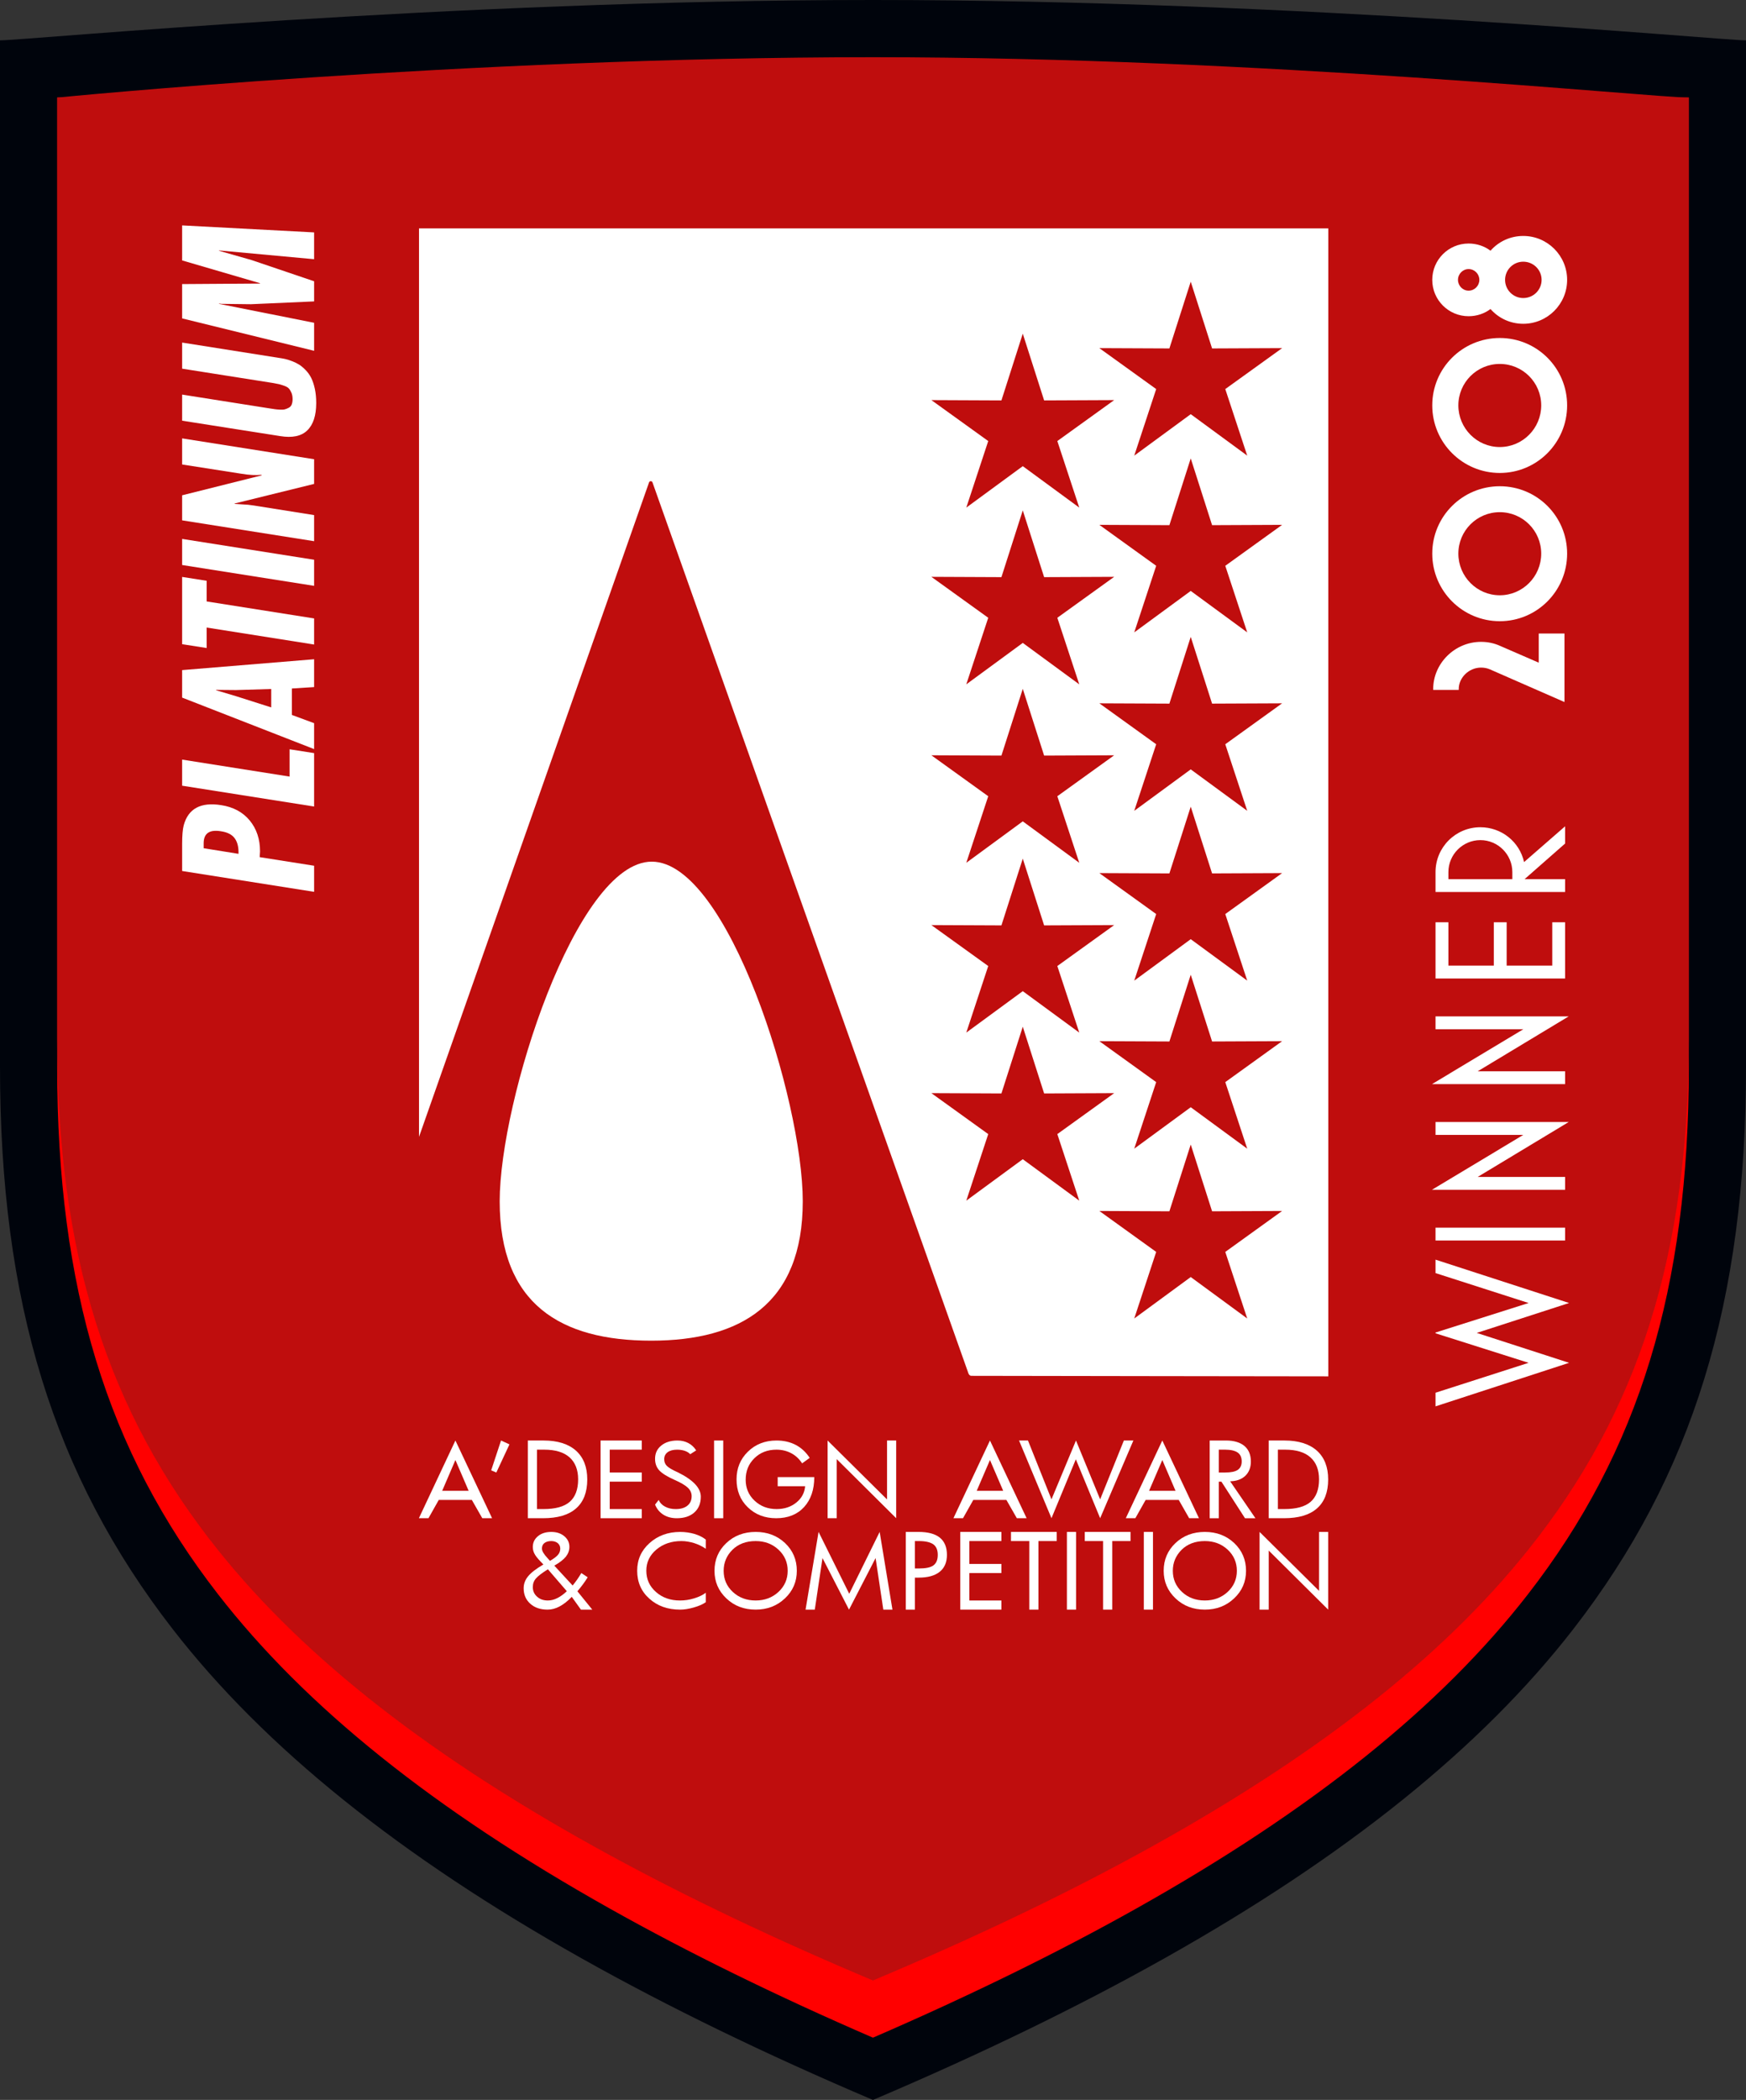 <?xml version="1.0" encoding="utf-8"?>
<!-- Generator: Adobe Illustrator 29.1.0, SVG Export Plug-In . SVG Version: 9.03 Build 55587)  -->
<svg version="1.1" id="Outline" xmlns="http://www.w3.org/2000/svg" xmlns:xlink="http://www.w3.org/1999/xlink" x="0px" y="0px"
	 viewBox="0 0 436.295 524.409" style="enable-background:new 0 0 436.295 524.409;" xml:space="preserve">
<rect x="0" y="0" width="436.295" height="524.409" fill="#333333" stroke="none"/>
<path id="path8_00000121263938911479835050000015190083352746393260_" style="fill:#00040C;" d="M0,10.08
	c0,19.136,0,256.341,0,256.341c0,58.699,13.326,102.015,43.213,140.487
	c22.877,29.451,56.645,56.627,102.219,82.201
	c21.561,12.101,45.744,23.847,72.701,35.302
	c26.959-11.454,51.168-23.2,72.731-35.302
	c45.573-25.573,79.34-52.749,102.219-82.201
	c29.884-38.471,43.213-81.788,43.213-140.487c0,0,0-237.205,0-256.341
	C430.049,10.08,324.098,0,218.147,0S6.246,10.08,0,10.08z"/>
<path style="fill:#FF0000;" d="M218.133,508.864c-24.117-10.44-46.196-21.263-65.71-32.215
	c-44.072-24.732-76.104-50.41-97.927-78.506
	c-27.809-35.797-40.209-76.421-40.209-131.723V24.367
	c388.597,0,385.987,0,407.721,0v242.053
	c0,55.299-12.401,95.924-40.209,131.722c-21.826,28.097-53.858,53.776-97.927,78.506
	C264.399,487.577,242.308,498.403,218.133,508.864z"/>
<path style="fill:#BF0D0D;" d="M218.133,494.577c-24.117-10.132-46.196-20.636-65.71-31.265
	c-44.072-24.002-76.104-48.924-97.927-76.191
	c-27.809-34.741-40.209-74.168-40.209-127.838V24.367
	c0,0,101.869-10.08,203.86-10.08c97.177,0,194.466,10.08,203.86,10.08
	v234.916c0,53.669-12.401,93.095-40.209,127.838
	c-21.826,27.268-53.858,52.19-97.927,76.191
	C264.399,473.918,242.308,484.424,218.133,494.577z"/>
<g>
	<path style="fill:#FFFFFF;" d="M78.492,216.199v6.517l-32.979-5.205v-6.78
		c0-2.07,0.131-3.615,0.394-4.636c1.137-4.17,4.258-5.846,9.36-5.03
		c3.033,0.467,5.409,1.743,7.129,3.827c1.721,2.085,2.581,4.658,2.581,7.72
		l-0.087,1.443L78.492,216.199z M50.892,211.825l8.704,1.4
		c0.059-1.633-0.255-2.923-0.94-3.871c-0.685-0.947-1.844-1.538-3.477-1.771
		c-2.857-0.466-4.287,0.54-4.287,3.018V211.825z"/>
	<path style="fill:#FFFFFF;" d="M45.512,196.21v-6.518l26.856,4.243v-6.824l6.124,0.962v13.34
		L45.512,196.21z"/>
	<path style="fill:#FFFFFF;" d="M45.512,174.209v-6.867l32.979-2.712v6.955l-5.555,0.35v6.605
		l5.555,2.056v6.473L45.512,174.209z M67.775,172.066l-8.792,0.263l-4.986-0.044
		v0.087l4.986,1.487l8.792,2.799V172.066z"/>
	<path style="fill:#FFFFFF;" d="M45.512,160.869v-16.796l6.124,0.962v5.161l26.856,4.243v6.517
		l-26.856-4.243v5.117L45.512,160.869z"/>
	<path style="fill:#FFFFFF;" d="M45.512,141.098v-6.518l32.979,5.205v6.517L45.512,141.098z"/>
	<path style="fill:#FFFFFF;" d="M45.512,129.945v-6.255l19.901-4.986l-0.087-0.131
		c-1.4,0.146-3.062,0.059-4.986-0.262l-14.828-2.318v-6.517l32.979,5.205v6.167
		l-19.901,4.899l0.087,0.087l3.324,0.219l1.356,0.175l15.134,2.406v6.517
		L45.512,129.945z"/>
	<path style="fill:#FFFFFF;" d="M45.512,105.057v-6.517l21.345,3.368
		c0.117,0.029,0.306,0.059,0.569,0.087c0.554,0.088,0.984,0.153,1.29,0.197
		c0.306,0.043,0.722,0.081,1.247,0.109c0.525,0.03,0.94,0,1.247-0.087
		c0.306-0.087,0.627-0.219,0.962-0.394c0.335-0.175,0.576-0.444,0.722-0.809
		c0.146-0.364,0.219-0.809,0.219-1.334c0-0.641-0.102-1.188-0.306-1.64
		c-0.204-0.452-0.422-0.802-0.656-1.05c-0.233-0.248-0.619-0.466-1.159-0.656
		c-0.539-0.189-0.962-0.32-1.268-0.394c-0.306-0.073-0.794-0.167-1.465-0.284
		l-22.745-3.587v-6.517l24.057,3.805c0.612,0.087,1.159,0.183,1.64,0.285
		c0.481,0.103,1.065,0.284,1.75,0.546c0.686,0.263,1.284,0.554,1.793,0.875
		c0.511,0.321,1.05,0.773,1.618,1.356c0.569,0.583,1.036,1.24,1.4,1.968
		c0.365,0.729,0.664,1.626,0.896,2.69c0.233,1.065,0.35,2.252,0.35,3.564
		c0,3.121-0.744,5.402-2.231,6.845c-1.487,1.444-3.746,1.918-6.779,1.422
		L45.512,105.057z"/>
	<path style="fill:#FFFFFF;" d="M45.512,79.514v-8.573l19.464-0.131v-0.087l-19.464-5.687v-8.748
		l32.979,1.75v6.692l-23.75-2.187v0.088l8.136,2.318l15.615,5.292v5.03
		l-15.79,0.7l-7.348-0.087l-0.612-0.087v0.087l23.75,4.724v6.999L45.512,79.514
		z"/>
</g>
<g>
	<path style="fill:#FFFFFF;" d="M392.087,325.395l-23.068,7.469l23.068,7.469l-33.373,10.872
		v-3.402l23.258-7.47l-23.258-7.374v-0.189l23.258-7.374l-23.258-7.47v-3.355
		L392.087,325.395z"/>
	<path style="fill:#FFFFFF;" d="M391.095,309.791h-32.381v-3.215h32.381V309.791z"/>
	<path style="fill:#FFFFFF;" d="M369.255,293.906h21.84v3.215h-33.279l22.832-13.709h-21.934
		v-3.215h33.279L369.255,293.906z"/>
	<path style="fill:#FFFFFF;" d="M369.255,267.525h21.84v3.215h-33.279l22.832-13.709h-21.934
		v-3.215h33.279L369.255,267.525z"/>
	<path style="fill:#FFFFFF;" d="M391.095,244.358h-32.381v-14.04h3.215v10.825h11.345v-10.825
		h3.214v10.825h11.393v-10.825h3.215V244.358z"/>
	<path style="fill:#FFFFFF;" d="M380.837,215.283l10.258-8.934v4.302l-10.116,8.887h10.116v3.214
		h-32.381v-4.964c0-6.192,5.011-11.203,11.203-11.203
		C375.164,206.585,379.703,210.178,380.837,215.283z M361.929,217.788v1.75h15.977
		v-1.75c0-4.396-3.592-7.989-7.988-7.989S361.929,213.392,361.929,217.788z"/>
</g>
<g>
	<path style="fill:#FFFFFF;" d="M390.937,175.319l-18.672-8.178
		c-0.662-0.283-1.418-0.425-2.175-0.425c-3.073,0-5.578,2.553-5.578,5.342v0.236
		h-6.382v-0.236c0-6.334,5.342-11.771,11.96-11.771
		c1.654,0,3.262,0.331,4.728,0.993l9.69,4.207v-7.28h6.429V175.319z"/>
	<path style="fill:#FFFFFF;" d="M391.599,138.256c0,9.313-7.517,16.876-16.829,16.876
		s-16.876-7.563-16.876-16.876c0-9.312,7.563-16.829,16.876-16.829
		S391.599,128.943,391.599,138.256z M364.417,138.256
		c0,5.72,4.633,10.4,10.353,10.4s10.353-4.68,10.353-10.4
		c0-5.72-4.633-10.352-10.353-10.352S364.417,132.536,364.417,138.256z"/>
	<path style="fill:#FFFFFF;" d="M391.599,101.237c0,9.313-7.517,16.876-16.829,16.876
		s-16.876-7.563-16.876-16.876c0-9.312,7.563-16.829,16.876-16.829
		S391.599,91.925,391.599,101.237z M364.417,101.237c0,5.72,4.633,10.4,10.353,10.4
		s10.353-4.68,10.353-10.4c0-5.72-4.633-10.352-10.353-10.352
		S364.417,95.517,364.417,101.237z"/>
	<path style="fill:#FFFFFF;" d="M391.599,69.891c0,6.051-4.916,10.967-10.967,10.967
		c-3.262,0-6.193-1.418-8.179-3.687c-1.513,1.135-3.403,1.796-5.483,1.796
		c-5.011,0-9.076-4.065-9.076-9.076s4.065-9.076,9.076-9.076
		c2.08,0,3.971,0.662,5.483,1.796c1.985-2.269,4.917-3.687,8.179-3.687
		C386.683,58.925,391.599,63.841,391.599,69.891z M364.324,69.891
		c0,1.465,1.182,2.694,2.646,2.694c1.513,0,2.694-1.229,2.694-2.694
		s-1.182-2.694-2.694-2.694C365.505,67.197,364.324,68.426,364.324,69.891z
		 M376.093,69.891c0,2.505,2.033,4.538,4.539,4.538
		c2.553,0,4.585-2.033,4.585-4.538s-2.032-4.538-4.585-4.538
		C378.126,65.353,376.093,67.386,376.093,69.891z"/>
</g>
<g>
	<g>
		<path style="fill-rule:evenodd;clip-rule:evenodd;fill:#FFFFFF;" d="M110.497,372.292l3.3-7.686
			l3.306,7.686H110.497z M113.797,359.733l-9.123,19.406h2.393l2.572-4.565h8.266
			l2.609,4.565h2.449L113.797,359.733z"/>
		<path style="fill-rule:evenodd;clip-rule:evenodd;fill:#FFFFFF;" d="M142.356,375.055
			c-1.394,1.209-3.59,1.801-6.569,1.801h-1.61V362.022h1.838
			c2.751,0,4.861,0.635,6.292,1.906c1.425,1.265,2.159,3.103,2.159,5.508
			C144.466,371.971,143.75,373.84,142.356,375.055z M143.929,362.268
			c-1.894-1.678-4.589-2.535-8.093-2.535h-3.942v19.406h3.818
			c3.627,0,6.378-0.802,8.235-2.443c1.857-1.622,2.8-4.028,2.8-7.242
			C146.748,366.352,145.805,363.965,143.929,362.268z"/>
		<polygon style="fill-rule:evenodd;clip-rule:evenodd;fill:#FFFFFF;" points="160.362,376.857 152.362,376.857 
			152.362,370.01 160.362,370.01 160.362,367.727 152.362,367.727 152.362,362.022 
			160.362,362.022 160.362,359.733 150.073,359.733 150.073,379.139 160.362,379.139 		"/>
		<path style="fill-rule:evenodd;clip-rule:evenodd;fill:#FFFFFF;" d="M169.362,367.672l-0.123-0.049
			c-1.302-0.592-2.177-1.11-2.609-1.554c-0.444-0.45-0.66-0.999-0.66-1.678
			c0-0.716,0.29-1.302,0.857-1.733c0.574-0.426,1.376-0.635,2.393-0.635
			c0.715,0,1.357,0.105,1.931,0.302c0.567,0.21,1.018,0.481,1.32,0.833
			l1.499-0.956c-0.537-0.82-1.197-1.431-1.98-1.838
			c-0.783-0.413-1.678-0.629-2.696-0.629c-1.696,0-3.053,0.432-4.071,1.271
			c-1.036,0.839-1.536,1.943-1.536,3.294c0,1.184,0.352,2.14,1.067,2.911
			c0.716,0.765,1.986,1.548,3.806,2.356c1.536,0.672,2.628,1.32,3.288,1.925
			c0.642,0.605,0.981,1.314,0.981,2.134c0,1.036-0.358,1.82-1.073,2.393
			c-0.715,0.567-1.678,0.839-2.911,0.839c-0.999,0-1.888-0.197-2.64-0.604
			c-0.771-0.395-1.302-0.962-1.61-1.678l-0.907,1.16
			c0.426,1.067,1.104,1.906,2.066,2.517c0.968,0.605,2.091,0.888,3.38,0.888
			c1.838,0,3.3-0.481,4.373-1.443c1.073-0.962,1.61-2.264,1.61-3.942
			C175.117,371.577,173.186,369.566,169.362,367.672z"/>
		
			<rect x="178.435" y="359.733" style="fill-rule:evenodd;clip-rule:evenodd;fill:#FFFFFF;" width="2.288" height="19.406"/>
		<path style="fill-rule:evenodd;clip-rule:evenodd;fill:#FFFFFF;" d="M194.331,368.869v2.282h6.859
			c-0.142,1.641-0.876,3.016-2.214,4.083c-1.339,1.086-2.979,1.622-4.91,1.622
			c-2.196,0-4.04-0.697-5.521-2.103c-1.48-1.394-2.214-3.14-2.214-5.212
			c0-2.171,0.716-3.954,2.177-5.379c1.45-1.431,3.288-2.14,5.521-2.14
			c1.357,0,2.591,0.302,3.695,0.888c1.11,0.586,1.999,1.431,2.714,2.529
			l1.894-1.369c-0.931-1.425-2.091-2.498-3.479-3.232
			c-1.394-0.728-3.004-1.104-4.824-1.104c-2.856,0-5.249,0.931-7.143,2.788
			c-1.894,1.851-2.837,4.151-2.837,6.915c0,2.819,0.925,5.138,2.8,6.958
			c1.875,1.832,4.25,2.745,7.106,2.745c2.93,0,5.255-0.925,6.97-2.782
			c1.69-1.857,2.548-4.349,2.548-7.488H194.331z"/>
		<polygon style="fill-rule:evenodd;clip-rule:evenodd;fill:#FFFFFF;" points="223.94,359.733 221.657,359.733 
			221.657,374.451 206.798,359.733 206.798,379.139 209.086,379.139 209.086,364.39 
			223.94,379.139 		"/>
		<path style="fill-rule:evenodd;clip-rule:evenodd;fill:#FFFFFF;" d="M244.067,372.292l3.306-7.686
			l3.306,7.686H244.067z M247.374,359.733l-9.129,19.406h2.393l2.572-4.565h8.272
			l2.609,4.565h2.443L247.374,359.733z"/>
		<polygon style="fill-rule:evenodd;clip-rule:evenodd;fill:#FFFFFF;" points="280.837,359.733 274.909,374.432 
			268.87,359.733 262.745,374.432 256.873,359.733 254.64,359.733 262.745,379.139 
			268.833,364.427 274.909,379.139 283.212,359.733 		"/>
		<path style="fill-rule:evenodd;clip-rule:evenodd;fill:#FFFFFF;" d="M287.135,372.292l3.306-7.686
			l3.3,7.686H287.135z M290.441,359.733l-9.123,19.406h2.387l2.572-4.565h8.272
			l2.603,4.565h2.449L290.441,359.733z"/>
		<path style="fill-rule:evenodd;clip-rule:evenodd;fill:#FFFFFF;" d="M309.298,367.067
			c-0.66,0.444-1.715,0.66-3.164,0.66h-1.573v-5.706h1.573
			c1.413,0,2.449,0.247,3.127,0.709c0.678,0.463,1.018,1.215,1.018,2.233
			C310.279,365.926,309.94,366.636,309.298,367.067z M307.386,369.917
			c1.604-0.031,2.874-0.5,3.8-1.369c0.913-0.876,1.382-2.073,1.382-3.565
			c0-1.678-0.537-2.979-1.61-3.892c-1.073-0.888-2.609-1.357-4.626-1.357h-4.053
			v19.406h2.282v-9.129h0.648l5.891,9.129h2.609L307.386,369.917z"/>
		<path style="fill-rule:evenodd;clip-rule:evenodd;fill:#FFFFFF;" d="M327.495,375.055
			c-1.394,1.209-3.59,1.801-6.569,1.801h-1.61V362.022h1.838
			c2.751,0,4.861,0.635,6.286,1.906c1.431,1.265,2.165,3.103,2.165,5.508
			C329.605,371.971,328.889,373.84,327.495,375.055z M329.068,362.268
			c-1.894-1.678-4.589-2.535-8.093-2.535h-3.942v19.406h3.818
			c3.627,0,6.378-0.802,8.235-2.443c1.857-1.622,2.8-4.028,2.8-7.242
			C331.887,366.352,330.943,363.965,329.068,362.268z"/>
		<path style="fill-rule:evenodd;clip-rule:evenodd;fill:#FFFFFF;" d="M139.248,399.094
			c-0.783,0.395-1.573,0.592-2.338,0.592c-1.092,0-1.98-0.302-2.696-0.944
			c-0.716-0.629-1.073-1.431-1.073-2.393c0-0.857,0.253-1.567,0.79-2.177
			c0.512-0.605,1.517-1.351,2.979-2.282l4.731,5.478
			C140.839,398.132,140.037,398.705,139.248,399.094z M139.426,388.287
			c-0.395,0.463-1.055,0.962-1.999,1.499l-0.642-0.716
			c-0.481-0.518-0.82-0.962-1.036-1.339c-0.216-0.37-0.327-0.709-0.327-1.03
			c0-0.567,0.197-1.036,0.611-1.357c0.413-0.321,0.981-0.5,1.715-0.5
			c0.66,0,1.197,0.179,1.628,0.518c0.407,0.358,0.623,0.802,0.623,1.376
			C140,387.324,139.803,387.843,139.426,388.287z M144.281,397.385
			c0.487-0.574,0.95-1.141,1.382-1.733c0.426-0.567,0.82-1.16,1.19-1.764
			l-1.585-1.055c-0.339,0.555-0.679,1.092-1.036,1.61
			c-0.358,0.518-0.753,1.018-1.141,1.499l-4.577-4.959
			c1.339-0.765,2.307-1.517,2.893-2.245c0.574-0.734,0.876-1.554,0.876-2.449
			c0-1.067-0.426-1.943-1.265-2.652c-0.857-0.716-1.931-1.073-3.251-1.073
			c-1.394,0-2.517,0.358-3.356,1.073c-0.857,0.709-1.271,1.604-1.271,2.689
			c0,0.574,0.123,1.129,0.395,1.641c0.265,0.537,0.765,1.178,1.517,1.962
			l0.734,0.765c-1.807,1.055-3.072,2.036-3.824,2.948
			c-0.746,0.907-1.11,1.906-1.11,2.992c0,1.573,0.537,2.856,1.647,3.855
			c1.104,0.999,2.554,1.48,4.336,1.48c1.005,0,2.005-0.265,3.004-0.802
			c0.999-0.537,2.017-1.32,3.035-2.393l2.289,3.195h2.837L144.281,397.385z"/>
		<path style="fill-rule:evenodd;clip-rule:evenodd;fill:#FFFFFF;" d="M176.363,397.755
			c-0.82,0.611-1.807,1.073-2.967,1.413c-1.16,0.358-2.319,0.518-3.485,0.518
			c-2.387,0-4.386-0.697-5.996-2.122c-1.604-1.406-2.412-3.177-2.412-5.317
			c0-2.103,0.839-3.868,2.517-5.28c1.684-1.406,3.75-2.122,6.236-2.122
			c1.055,0,2.122,0.179,3.232,0.518c1.086,0.358,2.054,0.82,2.874,1.413v-2.307
			c-0.771-0.605-1.715-1.067-2.819-1.406c-1.129-0.321-2.326-0.5-3.578-0.5
			c-3.035,0-5.589,0.931-7.655,2.782c-2.073,1.857-3.09,4.158-3.09,6.902
			c0,2.819,0.993,5.157,3.035,6.976c2.036,1.838,4.589,2.745,7.698,2.745
			c1.018,0,2.159-0.179,3.405-0.537c1.252-0.358,2.251-0.783,3.004-1.32V397.755z"/>
		<path style="fill-rule:evenodd;clip-rule:evenodd;fill:#FFFFFF;" d="M194.523,397.546
			c-1.536,1.425-3.448,2.14-5.694,2.14c-2.288,0-4.195-0.716-5.718-2.14
			c-1.536-1.431-2.282-3.177-2.282-5.28c0-2.029,0.728-3.781,2.196-5.243
			c1.462-1.443,3.393-2.177,5.804-2.177c2.27,0,4.158,0.716,5.694,2.14
			c1.542,1.431,2.307,3.195,2.307,5.28
			C196.83,394.35,196.065,396.114,194.523,397.546z M196.17,385.344
			c-1.968-1.851-4.41-2.782-7.34-2.782c-2.93,0-5.379,0.931-7.34,2.782
			c-1.968,1.857-2.949,4.176-2.949,6.921c0,2.726,0.981,5.027,2.967,6.902
			c1.962,1.875,4.41,2.8,7.322,2.8c2.893,0,5.317-0.925,7.303-2.8
			c1.98-1.857,2.979-4.151,2.979-6.902
			C199.112,389.52,198.131,387.201,196.17,385.344z"/>
		<polygon style="fill-rule:evenodd;clip-rule:evenodd;fill:#FFFFFF;" points="219.813,382.562 212.207,398.008 
			204.546,382.562 201.295,401.968 203.602,401.968 205.527,389.095 212.152,401.968 
			218.795,389.095 220.726,401.968 223.008,401.968 		"/>
		<path style="fill-rule:evenodd;clip-rule:evenodd;fill:#FFFFFF;" d="M233.26,390.908
			c-0.709,0.537-1.943,0.783-3.658,0.783h-0.981v-6.847h0.981
			c1.678,0,2.875,0.29,3.627,0.82c0.728,0.537,1.104,1.413,1.104,2.622
			C234.334,389.502,233.976,390.372,233.26,390.908z M234.852,383.994
			c-1.178-0.95-2.949-1.431-5.323-1.431h-3.195v19.406h2.288v-7.994h0.907
			c2.307,0,4.053-0.475,5.268-1.443c1.215-0.962,1.826-2.387,1.826-4.244
			C236.622,386.381,236.03,384.956,234.852,383.994z"/>
		<polygon style="fill-rule:evenodd;clip-rule:evenodd;fill:#FFFFFF;" points="250.229,399.686 242.229,399.686 
			242.229,392.833 250.229,392.833 250.229,390.557 242.229,390.557 242.229,384.845 
			250.229,384.845 250.229,382.562 239.947,382.562 239.947,401.968 250.229,401.968 		"/>
		<polygon style="fill-rule:evenodd;clip-rule:evenodd;fill:#FFFFFF;" points="264.059,382.562 252.629,382.562 
			252.629,384.845 257.2,384.845 257.2,401.968 259.488,401.968 259.488,384.845 
			264.059,384.845 		"/>
		
			<rect x="266.6" y="382.562" style="fill-rule:evenodd;clip-rule:evenodd;fill:#FFFFFF;" width="2.289" height="19.406"/>
		<polygon style="fill-rule:evenodd;clip-rule:evenodd;fill:#FFFFFF;" points="282.496,382.562 271.066,382.562 
			271.066,384.845 275.643,384.845 275.643,401.968 277.926,401.968 277.926,384.845 
			282.496,384.845 		"/>
		
			<rect x="285.821" y="382.562" style="fill-rule:evenodd;clip-rule:evenodd;fill:#FFFFFF;" width="2.289" height="19.406"/>
		<path style="fill-rule:evenodd;clip-rule:evenodd;fill:#FFFFFF;" d="M306.769,397.546
			c-1.542,1.425-3.448,2.14-5.7,2.14c-2.282,0-4.195-0.716-5.712-2.14
			c-1.536-1.431-2.289-3.177-2.289-5.28c0-2.029,0.734-3.781,2.196-5.243
			c1.468-1.443,3.393-2.177,5.804-2.177c2.27,0,4.158,0.716,5.7,2.14
			c1.536,1.431,2.301,3.195,2.301,5.28
			C309.07,394.35,308.305,396.114,306.769,397.546z M308.41,385.344
			c-1.968-1.851-4.41-2.782-7.34-2.782c-2.93,0-5.373,0.931-7.34,2.782
			c-1.962,1.857-2.948,4.176-2.948,6.921c0,2.726,0.987,5.027,2.967,6.902
			c1.968,1.875,4.41,2.8,7.322,2.8c2.893,0,5.323-0.925,7.303-2.8
			c1.986-1.857,2.986-4.151,2.986-6.902
			C311.358,389.52,310.371,387.201,308.41,385.344z"/>
		<polygon style="fill-rule:evenodd;clip-rule:evenodd;fill:#FFFFFF;" points="331.887,382.562 329.605,382.562 
			329.605,397.28 314.745,382.562 314.745,401.968 317.033,401.968 317.033,387.22 
			331.887,401.968 		"/>
		<polygon style="fill-rule:evenodd;clip-rule:evenodd;fill:#FFFFFF;" points="125.202,359.733 122.735,367.191 
			124.024,367.727 127.305,360.702 		"/>
		<path style="fill-rule:evenodd;clip-rule:evenodd;fill:#FFFFFF;" d="M162.86,215.177
			c-18.931,0-37.997,59.729-37.997,84.816c0,25.679,15.217,34.808,37.868,34.808
			c22.317,0,37.868-9.129,37.868-34.808
			C200.598,274.807,181.908,215.177,162.86,215.177z M104.704,283.905l57.465-163.389
			c0.043-0.204,0.228-0.352,0.444-0.352c0.197,0,0.364,0.123,0.432,0.302
			c0.012,0.025,56.829,160.268,78.808,222.1c0,0,0.21,0.999,0.833,1.018
			c0.043,0.018,89.232,0.13,89.232,0.13V57.031H104.704V283.905z"/>
	</g>
</g>
<polygon style="fill-rule:evenodd;clip-rule:evenodd;fill:#FFFFFF;" points="297.544,70.344 302.879,87.015 
	320.381,86.937 306.176,97.161 311.658,113.785 297.544,103.435 283.43,113.785 
	288.912,97.161 274.707,86.937 292.209,87.015 "/>
<polygon style="fill-rule:evenodd;clip-rule:evenodd;fill:#FFFFFF;" points="297.544,114.477 302.879,131.148 
	320.381,131.07 306.176,141.295 311.658,157.918 297.544,147.569 283.43,157.918 
	288.912,141.295 274.707,131.07 292.209,131.148 "/>
<polygon style="fill-rule:evenodd;clip-rule:evenodd;fill:#FFFFFF;" points="297.544,159.043 302.879,175.714 
	320.381,175.637 306.176,185.861 311.658,202.484 297.544,192.135 283.43,202.484 
	288.912,185.861 274.707,175.637 292.209,175.714 "/>
<polygon style="fill-rule:evenodd;clip-rule:evenodd;fill:#FFFFFF;" points="297.544,201.446 302.879,218.117 
	320.381,218.039 306.176,228.264 311.658,244.887 297.544,234.537 283.43,244.887 
	288.912,228.264 274.707,218.039 292.209,218.117 "/>
<polygon style="fill-rule:evenodd;clip-rule:evenodd;fill:#FFFFFF;" points="297.544,243.416 302.879,260.087 
	320.381,260.009 306.176,270.234 311.658,286.857 297.544,276.507 283.43,286.857 
	288.912,270.234 274.707,260.009 292.209,260.087 "/>
<polygon style="fill-rule:evenodd;clip-rule:evenodd;fill:#FFFFFF;" points="297.544,285.819 302.879,302.49 
	320.381,302.412 306.176,312.636 311.658,329.26 297.544,318.91 283.43,329.26 
	288.912,312.636 274.707,302.412 292.209,302.49 "/>
<polygon style="fill-rule:evenodd;clip-rule:evenodd;fill:#FFFFFF;" points="255.574,83.324 260.909,99.995 
	278.411,99.917 264.206,110.142 269.688,126.765 255.574,116.415 241.46,126.765 
	246.942,110.142 232.737,99.917 250.239,99.995 "/>
<polygon style="fill-rule:evenodd;clip-rule:evenodd;fill:#FFFFFF;" points="255.574,127.458 260.909,144.129 
	278.411,144.051 264.206,154.275 269.688,170.899 255.574,160.549 241.46,170.899 
	246.942,154.275 232.737,144.051 250.239,144.129 "/>
<polygon style="fill-rule:evenodd;clip-rule:evenodd;fill:#FFFFFF;" points="255.574,172.024 260.909,188.695 
	278.411,188.617 264.206,198.841 269.688,215.465 255.574,205.115 241.46,215.465 
	246.942,198.841 232.737,188.617 250.239,188.695 "/>
<polygon style="fill-rule:evenodd;clip-rule:evenodd;fill:#FFFFFF;" points="255.574,214.426 260.909,231.098 
	278.411,231.02 264.206,241.244 269.688,257.868 255.574,247.518 241.46,257.868 
	246.942,241.244 232.737,231.02 250.239,231.098 "/>
<polygon style="fill-rule:evenodd;clip-rule:evenodd;fill:#FFFFFF;" points="255.574,256.396 260.909,273.068 
	278.411,272.99 264.206,283.214 269.688,299.838 255.574,289.488 241.46,299.838 
	246.942,283.214 232.737,272.99 250.239,273.068 "/>
<g>
	<g>
		<polygon style="fill-rule:evenodd;clip-rule:evenodd;fill:#BF0D0D;" points="297.544,70.344 302.879,87.015 
			320.381,86.937 306.176,97.161 311.658,113.785 297.544,103.435 283.43,113.785 
			288.912,97.161 274.707,86.937 292.209,87.015 		"/>
	</g>
	<g>
		<polygon style="fill-rule:evenodd;clip-rule:evenodd;fill:#BF0D0D;" points="297.544,114.477 302.879,131.148 
			320.381,131.07 306.176,141.295 311.658,157.918 297.544,147.569 283.43,157.918 
			288.912,141.295 274.707,131.07 292.209,131.148 		"/>
	</g>
	<g>
		<polygon style="fill-rule:evenodd;clip-rule:evenodd;fill:#BF0D0D;" points="297.544,159.043 302.879,175.714 
			320.381,175.637 306.176,185.861 311.658,202.484 297.544,192.135 283.43,202.484 
			288.912,185.861 274.707,175.637 292.209,175.714 		"/>
	</g>
	<g>
		<polygon style="fill-rule:evenodd;clip-rule:evenodd;fill:#BF0D0D;" points="297.544,201.446 302.879,218.117 
			320.381,218.039 306.176,228.264 311.658,244.887 297.544,234.537 283.43,244.887 
			288.912,228.264 274.707,218.039 292.209,218.117 		"/>
	</g>
	<g>
		<polygon style="fill-rule:evenodd;clip-rule:evenodd;fill:#BF0D0D;" points="297.544,243.416 302.879,260.087 
			320.381,260.009 306.176,270.234 311.658,286.857 297.544,276.507 283.43,286.857 
			288.912,270.234 274.707,260.009 292.209,260.087 		"/>
	</g>
	<g>
		<polygon style="fill-rule:evenodd;clip-rule:evenodd;fill:#BF0D0D;" points="297.544,285.819 302.879,302.49 
			320.381,302.412 306.176,312.636 311.658,329.26 297.544,318.91 283.43,329.26 
			288.912,312.636 274.707,302.412 292.209,302.49 		"/>
	</g>
	<g>
		<polygon style="fill-rule:evenodd;clip-rule:evenodd;fill:#BF0D0D;" points="255.574,83.324 260.909,99.995 
			278.411,99.917 264.206,110.142 269.688,126.765 255.574,116.415 241.46,126.765 
			246.942,110.142 232.737,99.917 250.239,99.995 		"/>
	</g>
	<g>
		<polygon style="fill-rule:evenodd;clip-rule:evenodd;fill:#BF0D0D;" points="255.574,127.458 260.909,144.129 
			278.411,144.051 264.206,154.275 269.688,170.899 255.574,160.549 241.46,170.899 
			246.942,154.275 232.737,144.051 250.239,144.129 		"/>
	</g>
	<g>
		<polygon style="fill-rule:evenodd;clip-rule:evenodd;fill:#BF0D0D;" points="255.574,172.024 260.909,188.695 
			278.411,188.617 264.206,198.841 269.688,215.465 255.574,205.115 241.46,215.465 
			246.942,198.841 232.737,188.617 250.239,188.695 		"/>
	</g>
	<g>
		<polygon style="fill-rule:evenodd;clip-rule:evenodd;fill:#BF0D0D;" points="255.574,214.426 260.909,231.098 
			278.411,231.02 264.206,241.244 269.688,257.868 255.574,247.518 241.46,257.868 
			246.942,241.244 232.737,231.02 250.239,231.098 		"/>
	</g>
	<g>
		<polygon style="fill-rule:evenodd;clip-rule:evenodd;fill:#BF0D0D;" points="255.574,256.396 260.909,273.068 
			278.411,272.99 264.206,283.214 269.688,299.838 255.574,289.488 241.46,299.838 
			246.942,283.214 232.737,272.99 250.239,273.068 		"/>
	</g>
</g>
</svg>
